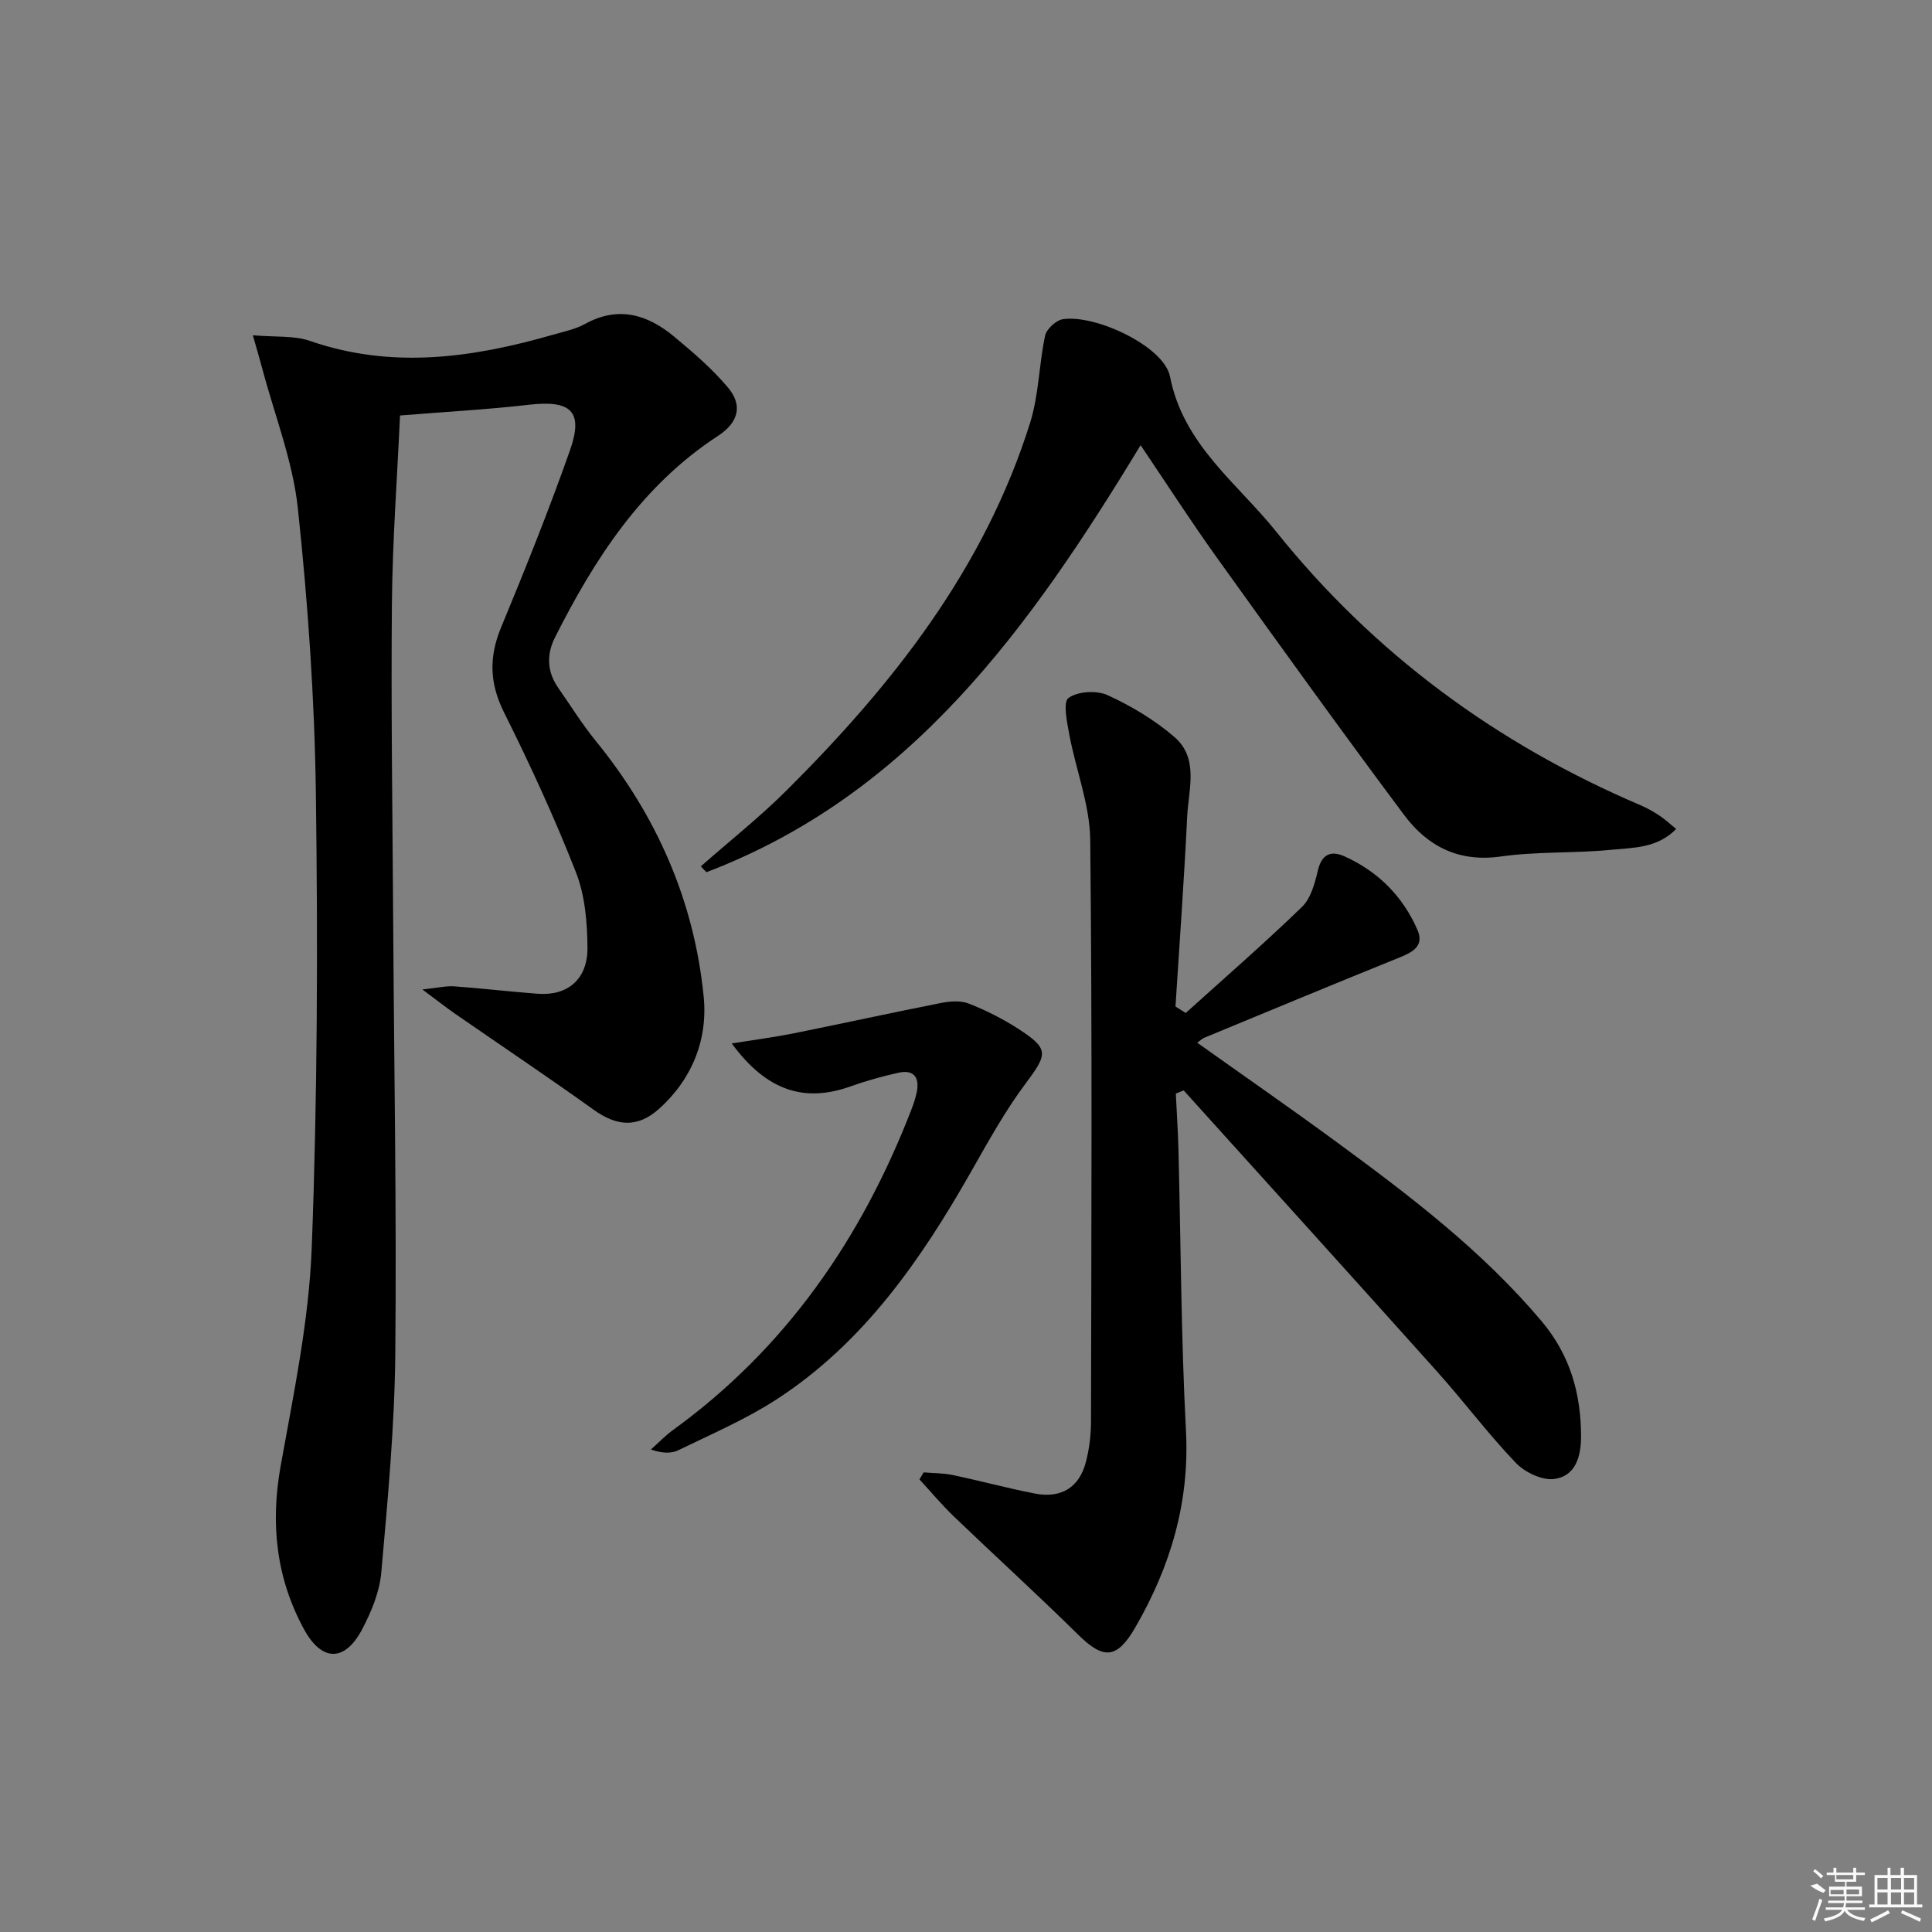 <svg enable-background="new 0 0 400 400" viewBox="0 0 400 400" xmlns="http://www.w3.org/2000/svg"><rect x="0" y="0" width="400" height="400" fill="#808080" stroke="none"/><path d="m52.35 69.41c4.71.42 8.53.03 11.82 1.17 17.03 5.9 33.72 3.5 50.4-1.3 2.23-.64 4.59-1.13 6.59-2.23 6.87-3.77 12.9-1.94 18.4 2.63 3.94 3.28 7.9 6.67 11.18 10.58 3.15 3.75 2.05 7.29-2.08 9.98-15.76 10.28-25.53 25.41-33.77 41.76-1.76 3.5-1.64 7.07.67 10.39 2.57 3.68 4.95 7.52 7.77 10.99 12.63 15.5 20.4 33.15 22.36 52.97.88 8.84-2.38 17.1-9.3 23.27-4.42 3.93-8.69 3.58-13.48.14-9.46-6.78-19.14-13.26-28.71-19.89-1.86-1.29-3.63-2.69-6.75-5.01 3.24-.34 4.93-.77 6.58-.65 5.8.42 11.57 1.11 17.37 1.54 6.11.45 10.28-3.01 10.23-9.52-.04-5.23-.5-10.81-2.38-15.61-4.41-11.26-9.49-22.29-14.89-33.11-3.01-6.03-3.16-11.46-.62-17.6 5.02-12.11 9.9-24.29 14.26-36.65 2.86-8.11.23-10.47-8.5-9.46-8.56.99-17.18 1.45-26.68 2.22-.58 12.84-1.56 25.89-1.68 38.95-.2 21.82.13 43.64.26 65.46.18 29.97.73 59.95.44 89.91-.15 15.1-1.57 30.2-2.9 45.25-.35 3.99-2.04 8.07-3.93 11.68-3.57 6.82-8.36 6.87-12.08.03-5.75-10.57-6.97-21.81-4.83-33.76 2.69-14.99 5.87-30.08 6.44-45.22 1.19-31.26 1.28-62.59.86-93.88-.26-19.75-1.64-39.54-3.73-59.19-1.04-9.77-4.8-19.26-7.35-28.87-.49-1.84-1.05-3.71-1.97-6.97z"/><path d="m245.49 209.73c8.06-7.28 16.27-14.41 24.07-21.96 1.84-1.78 2.67-4.91 3.3-7.58.8-3.4 2.77-4.12 5.46-2.91 6.95 3.11 12.09 8.25 15.14 15.22 1.44 3.29-.88 4.6-3.66 5.72-13.53 5.46-27 11.07-40.48 16.64-.4.17-.73.51-1.45 1.02 9.8 6.97 19.46 13.67 28.93 20.62 15.17 11.13 30.12 22.5 42.37 37.04 5.92 7.03 8.17 15.01 8.17 23.91 0 4.16-1.18 8.22-5.6 8.76-2.52.31-6.08-1.41-7.95-3.38-5.74-6.01-10.74-12.71-16.29-18.9-17.42-19.45-34.95-38.8-52.44-58.18-.54.22-1.08.45-1.62.67.18 3.8.44 7.59.54 11.39.5 19.47.54 38.96 1.56 58.4.78 14.87-3.22 28.17-10.51 40.76-3.8 6.56-6.57 6.64-11.8 1.48-8.41-8.29-17.16-16.25-25.69-24.43-2.53-2.43-4.79-5.14-7.17-7.72.29-.49.57-.97.86-1.46 2.01.17 4.06.14 6.02.55 5.68 1.19 11.29 2.72 16.99 3.83 5.46 1.06 9.22-1.26 10.58-6.52.7-2.7 1.06-5.56 1.06-8.35.07-40.15.27-80.31-.16-120.45-.08-7.26-2.96-14.48-4.32-21.76-.48-2.59-1.36-6.77-.18-7.63 1.91-1.39 5.84-1.62 8.11-.58 4.91 2.25 9.72 5.13 13.8 8.64 5.16 4.44 2.93 10.88 2.66 16.53-.63 13.1-1.59 26.19-2.42 39.29.71.45 1.42.9 2.12 1.34z"/><path d="m236.15 92.17c-23.02 37.97-47.7 72.35-89.9 88.41-.38-.4-.77-.81-1.15-1.21 5.94-5.23 12.16-10.16 17.76-15.73 22.01-21.92 40.98-45.97 50.43-76.16 1.8-5.75 1.81-12.04 3.09-17.99.3-1.38 2.27-3.18 3.68-3.4 6.71-1.04 20.95 5.6 22.18 11.88 2.76 14.12 13.92 22.05 21.94 32.05 20.2 25.23 45.66 43.99 75.47 56.69 1.36.58 2.67 1.33 3.91 2.14 1.09.72 2.06 1.63 3.47 2.78-3.9 4-8.9 3.87-13.44 4.31-7.6.75-15.35.32-22.89 1.39-8.71 1.24-15.17-2.14-19.98-8.58-13.12-17.57-25.93-35.38-38.71-53.2-5.3-7.38-10.23-15.04-15.86-23.38z"/><path d="m151.5 216.03c4.81-.77 8.78-1.28 12.69-2.06 10.21-2.06 20.39-4.29 30.61-6.31 1.86-.37 4.07-.55 5.75.11 3.53 1.38 6.98 3.12 10.17 5.17 6.53 4.2 6.22 5.23 1.65 11.35-4.25 5.68-7.72 11.97-11.24 18.16-10.44 18.38-22.31 35.58-40.4 47.31-6.36 4.12-13.43 7.15-20.28 10.49-1.5.73-3.4.64-5.69-.14 1.52-1.35 2.94-2.85 4.58-4.04 23.35-16.93 38.99-39.6 49.31-66.23.48-1.23.91-2.51 1.17-3.8.58-3.01-.67-4.63-3.77-3.95-3.39.75-6.75 1.69-10.02 2.86-9.5 3.37-17.34.9-24.53-8.92z"/><g fill="#fafafa"><path d="m374.8 390.4 1.4-.4c.7.5 1.3 1 1.8 1.4l-.5.5c-1.5-.6-2.1-1.1-2.7-1.5zm1 7.3-.6-.3c.5-1.4 1.1-2.8 1.5-4.3.2.1.4.2.6.3-.5 1.3-1 2.8-1.5 4.3zm-.4-10.3.4-.4c.4.3 1 .8 1.7 1.4l-.5.5c-.4-.5-1-1-1.6-1.5zm2.5.3h1.7v-1h.6v1h3.5v-1h.6v1h1.8v.5h-1.8v1.4h-2v1h3.2v2h-3.2v.9h3.3v.5h-3.4c0 .3-.1.6-.1.9h4v.5h-3.7c.7.9 1.9 1.5 3.8 1.7-.1.2-.2.4-.3.6-2.1-.4-3.5-1.1-4-2.1-.4 1-1.8 1.7-4 2.2-.1-.2-.2-.4-.3-.6 2.1-.4 3.4-1 3.8-1.8h-3.4v-.5h3.6c.1-.3.1-.6.2-.9h-3.3v-.5h3.4c0-.3 0-.6 0-.9h-3.2v-2h3.3v-1h-2.1v-1.4h-1.7v-.5zm1.1 3.5v1h2.7c0-.3 0-.4 0-.4 0-.1 0-.2 0-.2 0-.1 0-.2 0-.3h-2.7zm1.2-3v.9h3.5v-.9zm4.7 3h-2.6v.6.4h2.6z"/><path d="m393.6 386.7h.6v1.5h2.7v6.1h1.1v.6h-11v-.6h1.1v-6.1h2.7v-1.5h.6v1.5h2.1v-1.5zm-2.7 8.8.4.6c-1.2.6-2.5 1.3-3.8 1.9-.1-.2-.2-.4-.3-.6 1.2-.6 2.5-1.2 3.7-1.9zm-2.2-6.7v2.4h2.1v-2.4zm0 3v2.5h2.1v-2.5zm2.8-3v2.4h2.1v-2.4zm0 3v2.5h2.1v-2.5zm6 6.1c-1.4-.7-2.7-1.3-3.9-1.8l.2-.6c1.5.6 2.7 1.2 3.9 1.7zm-1.2-9.1h-2.1v2.4h2.1zm-2.1 3v2.5h2.1v-2.5z"/></g></svg>